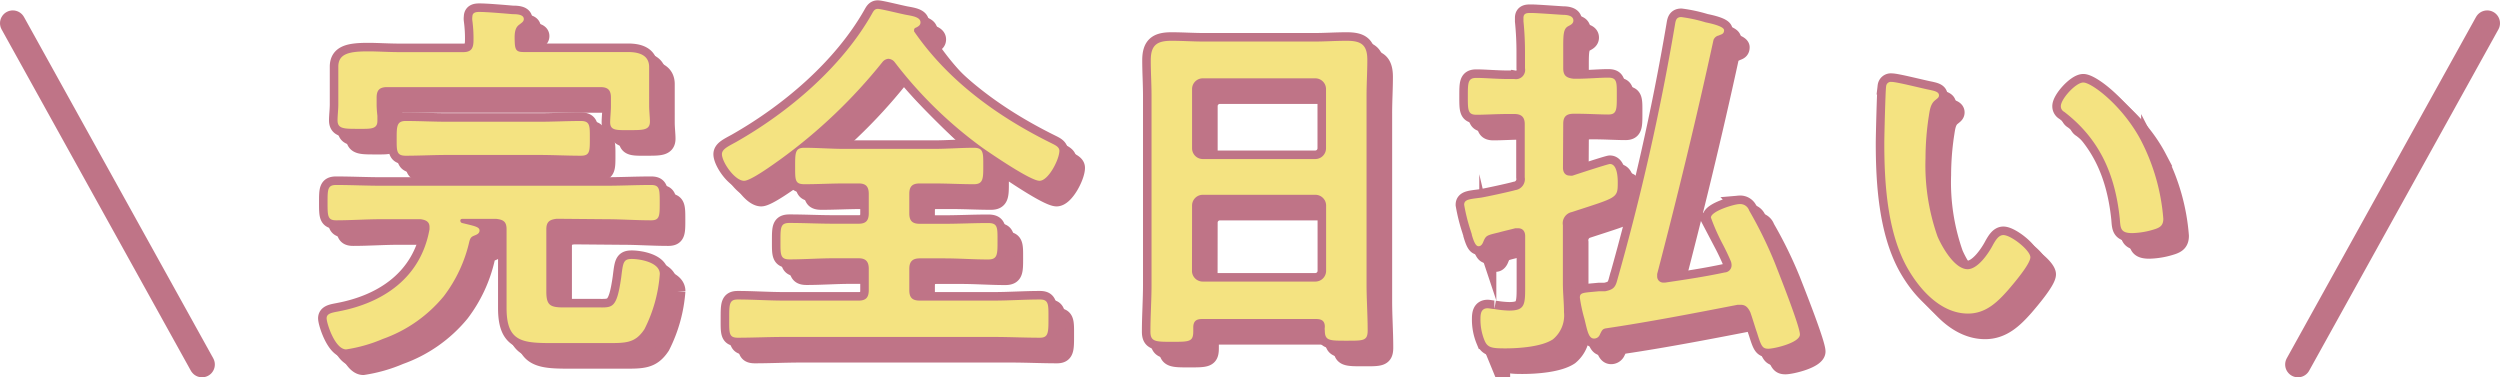 <svg xmlns="http://www.w3.org/2000/svg" width="293" height="44.22" viewBox="0 0 293 44.22">
  <title>アセット 8</title>
  <g id="レイヤー_2" data-name="レイヤー 2">
    <g id="design">
      <g>
        <g>
          <g>
            <path d="M67.26,27.64c-.84.09-1.23.35-1.23,1.23v7.31c0,1.58.44,1.85,2,1.85h4c1.72,0,2.24.22,2.77-3.48.22-1.72.22-2.2,1.23-2.2s3.3.4,3.3,1.76a17,17,0,0,1-1.8,6.47c-1.1,1.67-2.2,1.63-4.53,1.63H66.91c-3.65,0-5.54-.09-5.54-4.09,0-.84,0-1.72,0-2.55V28.88c0-.88-.35-1.14-1.23-1.23H56.26c-.13,0-.31,0-.31.22a.3.3,0,0,0,.18.26c1.41.35,2.07.44,2.07.88s-.48.53-.75.66-.35.31-.44.62a16.64,16.64,0,0,1-3,6.43,16.29,16.29,0,0,1-7.13,5,17.68,17.68,0,0,1-4.31,1.23c-1.32,0-2.29-3.08-2.29-3.65s.66-.66,1.32-.79c5.37-1,9.73-4,10.74-9.64v-.26c0-.66-.48-.84-1.06-.92H46.71c-1.76,0-3.56.13-5.32.13-1,0-1-.53-1-2.07s0-2.07,1-2.07c1.76,0,3.56.09,5.32.09H73c1.76,0,3.52-.09,5.32-.09,1,0,1,.53,1,2.07s0,2.07-1,2.07c-1.8,0-3.56-.13-5.32-.13ZM63.43,8.1h7.31c1.63,0,3.26,0,4.88,0,1.19,0,2.46.31,2.46,1.76,0,.31,0,1.32,0,2.33V14.4c0,.57.09,1.36.09,1.85,0,1-.79,1-2.33,1s-2.33.09-2.33-.92c0-.48.09-1.32.09-1.89v-1c0-.88-.35-1.23-1.23-1.23h-25c-.88,0-1.23.35-1.23,1.23v.84a12.45,12.45,0,0,0,.09,1.28v.62c0,1-.84.92-2.29.92-1.63,0-2.38,0-2.38-1,0-.53.09-1.28.09-1.85V12.15c0-1,0-1.76,0-2.33,0-1.54,1.28-1.8,3.52-1.8,1.06,0,2.33.09,3.83.09h7.26c.88,0,1.19-.35,1.23-1.19a15.72,15.72,0,0,0-.13-2.51,1.48,1.48,0,0,1,0-.44c0-.53.44-.57.84-.57.88,0,2.95.18,3.87.26.4,0,1.32,0,1.32.57,0,.31-.26.44-.53.66-.57.4-.57,1.14-.53,2.11S62.64,8.1,63.43,8.1Zm-9,12.06c-1.63,0-3.26.09-4.88.09-1.1,0-1.06-.57-1.06-2s0-2.07,1.06-2.07c1.63,0,3.26.09,4.88.09H65.19c1.63,0,3.26-.09,4.88-.09,1.1,0,1.06.57,1.06,2.07s0,2-1.06,2c-1.63,0-3.26-.09-4.88-.09Z" style="fill: none;stroke: #bf7487;stroke-miterlimit: 10;stroke-width: 2px"/>
            <path d="M93.39,20.73c-.75.53-3.39,2.46-4.18,2.46-1.1,0-2.6-2.2-2.6-3.12,0-.57.66-.88,1.63-1.41,6.21-3.52,12.41-8.8,15.93-15,.18-.31.31-.62.7-.62s2.64.57,3.34.7,1.67.26,1.67.88c0,.35-.26.48-.53.62a.28.28,0,0,0-.22.26c0,.09,0,.13,0,.18,4,5.81,9.81,10,16.11,13.11.44.22.92.44.92.88,0,1-1.28,3.52-2.33,3.52s-5.54-3.08-6.56-3.78A49.49,49.49,0,0,1,106.86,9.29a1,1,0,0,0-.75-.4,1,1,0,0,0-.7.4A61.72,61.72,0,0,1,93.39,20.73Zm10.43,4c0-.88-.35-1.23-1.19-1.23H101c-1.58,0-3.12.09-4.71.09-1.14,0-1.1-.48-1.1-2.16,0-1.5,0-2.11,1.06-2.11,1.58,0,3.17.13,4.75.13h10.43c1.58,0,3.17-.13,4.71-.13,1.14,0,1.1.62,1.1,2.11s0,2.16-1.1,2.16c-1.54,0-3.12-.09-4.71-.09h-1.63c-.88,0-1.23.35-1.23,1.23V27c0,.88.35,1.23,1.23,1.23h2.86c1.72,0,3.43-.09,5.15-.09,1.14,0,1.1.53,1.1,2.11s0,2.16-1.1,2.16c-1.72,0-3.43-.13-5.15-.13h-2.86c-.88,0-1.23.4-1.23,1.23V36c0,.88.35,1.23,1.23,1.23h8.67c1.8,0,3.61-.13,5.41-.13,1.06,0,1,.62,1,2.24s0,2.24-1,2.24c-1.8,0-3.61-.09-5.41-.09H93.87c-1.8,0-3.61.09-5.41.09-1.06,0-1-.57-1-2.24s0-2.24,1-2.24c1.8,0,3.61.13,5.41.13h8.76c.84,0,1.19-.35,1.19-1.23V33.5c0-.84-.35-1.23-1.19-1.23H99.68c-1.72,0-3.43.13-5.15.13-1.1,0-1.06-.57-1.06-2.16s0-2.11,1.06-2.11c1.72,0,3.43.09,5.15.09h2.95c.84,0,1.19-.35,1.19-1.23Z" style="fill: none;stroke: #bf7487;stroke-miterlimit: 10;stroke-width: 2px"/>
            <path d="M156.27,39.39H142.85c-.7,0-1,.31-1,1v.44c0,1.23-.44,1.23-2.51,1.23-1.89,0-2.51,0-2.51-1.19,0-1.85.13-3.7.13-5.5V13.25c0-1.41-.09-2.77-.09-4.18,0-1.76.7-2.29,2.42-2.29,1.28,0,2.55.09,3.87.09H156c1.28,0,2.55-.09,3.83-.09,1.67,0,2.42.44,2.42,2.24,0,1.41-.09,2.82-.09,4.22v22c0,1.85.13,3.65.13,5.5,0,1.23-.53,1.19-2.51,1.19s-2.51,0-2.51-1.19a1.21,1.21,0,0,1,0-.4C157.28,39.7,157,39.39,156.27,39.39Zm-.09-18.75a1.26,1.26,0,0,0,1.23-1.23v-7a1.26,1.26,0,0,0-1.23-1.23H142.94a1.26,1.26,0,0,0-1.23,1.23v7a1.26,1.26,0,0,0,1.23,1.23ZM141.7,33.8A1.26,1.26,0,0,0,142.94,35h13.25a1.26,1.26,0,0,0,1.23-1.23V26.06a1.26,1.26,0,0,0-1.23-1.23H142.94a1.26,1.26,0,0,0-1.23,1.23Z" style="fill: none;stroke: #bf7487;stroke-miterlimit: 10;stroke-width: 2px"/>
            <path d="M185.18,21.66c0,.48.22.92.79.92a1,1,0,0,0,.35,0c.53-.18,4.14-1.36,4.36-1.36.84,0,.92,1.5.92,2.11,0,1.94,0,1.76-5.37,3.52a1.34,1.34,0,0,0-1.06,1.54v6.82c0,1.14.13,2.24.13,3.39A3.62,3.62,0,0,1,184,41.77c-1.32.88-4,1.06-5.59,1.06s-2.07-.09-2.42-.92a6.42,6.42,0,0,1-.48-2.55c0-.62.09-1.23.84-1.23.18,0,.57.09.79.09a11.36,11.36,0,0,0,1.72.18c1.94,0,1.89-.75,1.89-3.08V29.67c0-.48-.22-.92-.84-.92-.09,0-.22,0-.31,0-.84.22-1.45.35-1.89.48-1.45.35-1.54.35-1.85,1.06-.09.26-.26.57-.57.57s-.53-.44-.79-1.32c0-.13-.09-.31-.13-.48A20.85,20.85,0,0,1,173.6,26c0-.66.7-.66,2-.84.75-.13,3.21-.66,4-.88a1.3,1.3,0,0,0,1.1-1.5V16.55c0-.84-.4-1.19-1.23-1.19h-.7c-1.36,0-2.73.09-3.74.09s-1-.57-1-2.16,0-2.16,1-2.16,2.38.13,3.74.13h.7A1.08,1.08,0,0,0,180.73,10V8.32a36.51,36.51,0,0,0-.18-3.83c0-.13,0-.26,0-.4,0-.57.44-.57.88-.57.7,0,3,.18,3.78.22.44,0,1.19.09,1.19.66,0,.4-.35.53-.66.7-.48.31-.53.88-.53,2.42V10c0,.84.35,1.14,1.23,1.23h.31c1.32,0,2.68-.13,3.74-.13s1,.57,1,2.16,0,2.16-1,2.16-2.42-.09-3.74-.09h-.31c-.88,0-1.23.35-1.23,1.19Zm4.31,19.58a.72.72,0,0,1-.66.44c-.66,0-.79-.92-1.14-2.33a17.63,17.63,0,0,1-.53-2.46c0-.62.35-.57,2.2-.75.26,0,.48,0,.75,0,.88-.18,1.19-.4,1.41-1.23A281.79,281.79,0,0,0,198.29,5c.09-.48.09-1,.75-1a17.59,17.59,0,0,1,2.86.62c.44.09,2.16.44,2.16.92s-.35.48-.62.62a.84.84,0,0,0-.62.53c-2,9.2-4.22,18.31-6.6,27.42,0,.09,0,.22,0,.31a.71.71,0,0,0,.75.7h.18c2.38-.35,4.71-.7,7-1.19a.84.84,0,0,0,.79-.88,1.29,1.29,0,0,0-.09-.44c-.13-.31-.48-1.1-.92-1.94a23.74,23.74,0,0,1-1.41-3.17c0-.75,2.73-1.58,3.34-1.58a1.1,1.1,0,0,1,1.14.75,49.27,49.27,0,0,1,3,6.12c.48,1.23,2.95,7.44,2.95,8.41s-3,1.67-3.7,1.67-.84-.31-1.32-1.85c-.22-.62-.44-1.41-.79-2.42-.26-.53-.53-.88-1.14-.88-.13,0-.26,0-.35,0-5.15,1-10.3,2-15.49,2.77C189.8,40.58,189.75,40.71,189.49,41.24Z" style="fill: none;stroke: #bf7487;stroke-miterlimit: 10;stroke-width: 2px"/>
            <path d="M228.25,12.55c.35.09,1,.18,1,.62,0,.26-.18.35-.44.57-.62.48-.66,1.36-.79,2.11a32.77,32.77,0,0,0-.35,4.67,25.15,25.15,0,0,0,1.41,9.2c.53,1.23,2,3.83,3.52,3.83,1.23,0,2.51-1.94,3-2.9.26-.44.62-1.1,1.19-1.1.92,0,3.17,1.8,3.17,2.6s-2,3.13-2.6,3.83c-1.28,1.45-2.64,2.77-4.71,2.77-3.26,0-5.81-2.95-7.26-5.63-2.2-4.14-2.55-9.68-2.55-14.35,0-.7.13-6.29.22-6.69a.55.55,0,0,1,.62-.48C224.25,11.58,227.5,12.42,228.25,12.55Zm17.91-.88c1,0,4.66,2.77,6.78,6.82a24,24,0,0,1,2.6,9.15c0,.84-.44,1.06-1.19,1.28a9.32,9.32,0,0,1-2.46.4c-1.41,0-1.36-.62-1.45-1.67-.53-5.15-2.33-9.33-6.51-12.54a.73.73,0,0,1-.4-.66C243.52,13.61,245.28,11.67,246.16,11.67Z" style="fill: none;stroke: #bf7487;stroke-miterlimit: 10;stroke-width: 2px"/>
          </g>
          <g>
            <path d="M66.26,26.64c-.84.09-1.23.35-1.23,1.23v7.31c0,1.58.44,1.85,2,1.85h4c1.72,0,2.24.22,2.77-3.48.22-1.72.22-2.2,1.23-2.2s3.3.4,3.3,1.76a17,17,0,0,1-1.8,6.47c-1.1,1.67-2.2,1.63-4.53,1.63H65.91c-3.65,0-5.54-.09-5.54-4.09,0-.84,0-1.72,0-2.55V27.88c0-.88-.35-1.14-1.23-1.23H55.26c-.13,0-.31,0-.31.22a.3.3,0,0,0,.18.26c1.41.35,2.07.44,2.07.88s-.48.53-.75.66-.35.31-.44.62a16.64,16.64,0,0,1-3,6.43,16.29,16.29,0,0,1-7.13,5,17.68,17.68,0,0,1-4.31,1.23c-1.32,0-2.29-3.08-2.29-3.65s.66-.66,1.32-.79c5.37-1,9.73-4,10.74-9.64v-.26c0-.66-.48-.84-1.06-.92H45.71c-1.76,0-3.56.13-5.32.13-1,0-1-.53-1-2.07s0-2.07,1-2.07c1.76,0,3.56.09,5.32.09H72c1.76,0,3.52-.09,5.32-.09,1,0,1,.53,1,2.07s0,2.07-1,2.07c-1.8,0-3.56-.13-5.32-.13ZM62.43,7.1h7.31c1.63,0,3.26,0,4.88,0,1.19,0,2.46.31,2.46,1.76,0,.31,0,1.32,0,2.33V13.4c0,.57.09,1.36.09,1.85,0,1-.79,1-2.33,1s-2.33.09-2.33-.92c0-.48.09-1.32.09-1.89v-1c0-.88-.35-1.23-1.23-1.23h-25c-.88,0-1.23.35-1.23,1.23v.84a12.45,12.45,0,0,0,.09,1.28v.62c0,1-.84.92-2.29.92-1.63,0-2.38,0-2.38-1,0-.53.09-1.28.09-1.85V11.15c0-1,0-1.76,0-2.33,0-1.54,1.28-1.8,3.52-1.8,1.06,0,2.33.09,3.83.09h7.26c.88,0,1.19-.35,1.23-1.19a15.72,15.72,0,0,0-.13-2.51,1.48,1.48,0,0,1,0-.44c0-.53.44-.57.84-.57.88,0,2.95.18,3.87.26.4,0,1.32,0,1.32.57,0,.31-.26.44-.53.66-.57.4-.57,1.14-.53,2.11S61.64,7.1,62.43,7.1Zm-9,12.06c-1.63,0-3.26.09-4.88.09-1.1,0-1.06-.57-1.06-2s0-2.07,1.06-2.07c1.63,0,3.26.09,4.88.09H64.19c1.63,0,3.26-.09,4.88-.09,1.1,0,1.06.57,1.06,2.07s0,2-1.06,2c-1.63,0-3.26-.09-4.88-.09Z" style="fill: none;stroke: #bf7487;stroke-miterlimit: 10;stroke-width: 2px"/>
            <path d="M92.39,19.73c-.75.53-3.39,2.46-4.18,2.46-1.1,0-2.6-2.2-2.6-3.12,0-.57.66-.88,1.63-1.41,6.21-3.52,12.41-8.8,15.93-15,.18-.31.31-.62.7-.62s2.64.57,3.34.7,1.67.26,1.67.88c0,.35-.26.48-.53.62a.28.28,0,0,0-.22.26c0,.09,0,.13,0,.18,4,5.81,9.81,10,16.11,13.11.44.22.92.44.92.88,0,1-1.28,3.52-2.33,3.52s-5.54-3.08-6.56-3.78A49.49,49.49,0,0,1,105.86,8.29a1,1,0,0,0-.75-.4,1,1,0,0,0-.7.4A61.72,61.72,0,0,1,92.39,19.73Zm10.43,4c0-.88-.35-1.23-1.19-1.23H100c-1.58,0-3.12.09-4.71.09-1.14,0-1.1-.48-1.1-2.16,0-1.5,0-2.11,1.06-2.11,1.58,0,3.17.13,4.75.13h10.43c1.58,0,3.17-.13,4.71-.13,1.14,0,1.1.62,1.1,2.11s0,2.16-1.1,2.16c-1.54,0-3.12-.09-4.71-.09h-1.63c-.88,0-1.23.35-1.23,1.23V26c0,.88.35,1.23,1.23,1.23h2.86c1.72,0,3.43-.09,5.15-.09,1.14,0,1.1.53,1.1,2.11s0,2.16-1.1,2.16c-1.72,0-3.43-.13-5.15-.13h-2.86c-.88,0-1.23.4-1.23,1.23V35c0,.88.35,1.23,1.23,1.23h8.67c1.8,0,3.61-.13,5.41-.13,1.06,0,1,.62,1,2.24s0,2.24-1,2.24c-1.8,0-3.61-.09-5.41-.09H92.87c-1.8,0-3.61.09-5.41.09-1.06,0-1-.57-1-2.24s0-2.24,1-2.24c1.8,0,3.61.13,5.41.13h8.76c.84,0,1.19-.35,1.19-1.23V32.5c0-.84-.35-1.23-1.19-1.23H98.68c-1.72,0-3.43.13-5.15.13-1.1,0-1.06-.57-1.06-2.16s0-2.11,1.06-2.11c1.72,0,3.43.09,5.15.09h2.95c.84,0,1.19-.35,1.19-1.23Z" style="fill: none;stroke: #bf7487;stroke-miterlimit: 10;stroke-width: 2px"/>
            <path d="M155.27,38.39H141.85c-.7,0-1,.31-1,1v.44c0,1.23-.44,1.23-2.51,1.23-1.89,0-2.51,0-2.51-1.19,0-1.85.13-3.7.13-5.5V12.25c0-1.41-.09-2.77-.09-4.18,0-1.76.7-2.29,2.42-2.29,1.28,0,2.55.09,3.87.09H155c1.28,0,2.55-.09,3.83-.09,1.67,0,2.42.44,2.42,2.24,0,1.41-.09,2.82-.09,4.22v22c0,1.85.13,3.65.13,5.5,0,1.23-.53,1.19-2.51,1.19s-2.51,0-2.51-1.19a1.21,1.21,0,0,1,0-.4C156.28,38.7,156,38.39,155.27,38.39Zm-.09-18.75a1.26,1.26,0,0,0,1.23-1.23v-7a1.26,1.26,0,0,0-1.23-1.23H141.94a1.26,1.26,0,0,0-1.23,1.23v7a1.26,1.26,0,0,0,1.23,1.23ZM140.7,32.8A1.26,1.26,0,0,0,141.94,34h13.25a1.26,1.26,0,0,0,1.23-1.23V25.06a1.26,1.26,0,0,0-1.23-1.23H141.94a1.26,1.26,0,0,0-1.23,1.23Z" style="fill: none;stroke: #bf7487;stroke-miterlimit: 10;stroke-width: 2px"/>
            <path d="M184.18,20.66c0,.48.22.92.79.92a1,1,0,0,0,.35,0c.53-.18,4.14-1.36,4.36-1.36.84,0,.92,1.5.92,2.11,0,1.94,0,1.76-5.37,3.52a1.34,1.34,0,0,0-1.06,1.54v6.82c0,1.14.13,2.24.13,3.39A3.62,3.62,0,0,1,183,40.77c-1.32.88-4,1.06-5.59,1.06s-2.07-.09-2.42-.92a6.42,6.42,0,0,1-.48-2.55c0-.62.09-1.23.84-1.23.18,0,.57.09.79.09a11.36,11.36,0,0,0,1.72.18c1.94,0,1.89-.75,1.89-3.08V28.67c0-.48-.22-.92-.84-.92-.09,0-.22,0-.31,0-.84.22-1.45.35-1.89.48-1.45.35-1.54.35-1.85,1.06-.09.26-.26.57-.57.57s-.53-.44-.79-1.32c0-.13-.09-.31-.13-.48A20.85,20.85,0,0,1,172.6,25c0-.66.7-.66,2-.84.75-.13,3.21-.66,4-.88a1.3,1.3,0,0,0,1.1-1.5V15.55c0-.84-.4-1.19-1.23-1.19h-.7c-1.36,0-2.73.09-3.74.09s-1-.57-1-2.16,0-2.16,1-2.16,2.38.13,3.74.13h.7A1.08,1.08,0,0,0,179.73,9V7.32a36.51,36.51,0,0,0-.18-3.83c0-.13,0-.26,0-.4,0-.57.44-.57.88-.57.7,0,3,.18,3.78.22.44,0,1.19.09,1.19.66,0,.4-.35.53-.66.7-.48.31-.53.88-.53,2.42V9c0,.84.35,1.14,1.23,1.23h.31c1.32,0,2.68-.13,3.74-.13s1,.57,1,2.16,0,2.16-1,2.16-2.42-.09-3.74-.09h-.31c-.88,0-1.23.35-1.23,1.19Zm4.31,19.58a.72.72,0,0,1-.66.44c-.66,0-.79-.92-1.14-2.33a17.63,17.63,0,0,1-.53-2.46c0-.62.35-.57,2.2-.75.26,0,.48,0,.75,0,.88-.18,1.19-.4,1.41-1.23A281.79,281.79,0,0,0,197.29,4c.09-.48.09-1,.75-1a17.59,17.59,0,0,1,2.86.62c.44.09,2.16.44,2.16.92s-.35.48-.62.62a.84.84,0,0,0-.62.53c-2,9.2-4.22,18.31-6.6,27.42,0,.09,0,.22,0,.31a.71.71,0,0,0,.75.7h.18c2.38-.35,4.71-.7,7-1.19a.84.84,0,0,0,.79-.88,1.29,1.29,0,0,0-.09-.44c-.13-.31-.48-1.1-.92-1.94a23.74,23.74,0,0,1-1.41-3.17c0-.75,2.73-1.58,3.34-1.58a1.1,1.1,0,0,1,1.14.75,49.27,49.27,0,0,1,3,6.12c.48,1.23,2.95,7.44,2.95,8.41s-3,1.67-3.7,1.67-.84-.31-1.32-1.85c-.22-.62-.44-1.41-.79-2.42-.26-.53-.53-.88-1.14-.88-.13,0-.26,0-.35,0-5.15,1-10.3,2-15.49,2.77C188.8,39.58,188.75,39.71,188.49,40.24Z" style="fill: none;stroke: #bf7487;stroke-miterlimit: 10;stroke-width: 2px"/>
            <path d="M227.25,11.55c.35.09,1,.18,1,.62,0,.26-.18.35-.44.57-.62.48-.66,1.36-.79,2.11a32.77,32.77,0,0,0-.35,4.67,25.15,25.15,0,0,0,1.41,9.2c.53,1.23,2,3.83,3.52,3.83,1.23,0,2.51-1.94,3-2.9.26-.44.62-1.1,1.19-1.1.92,0,3.17,1.8,3.17,2.6s-2,3.13-2.6,3.83c-1.28,1.45-2.64,2.77-4.71,2.77-3.26,0-5.81-2.95-7.26-5.63-2.2-4.14-2.55-9.68-2.55-14.35,0-.7.13-6.29.22-6.69a.55.55,0,0,1,.62-.48C223.25,10.58,226.5,11.42,227.25,11.55Zm17.91-.88c1,0,4.66,2.77,6.78,6.82a24,24,0,0,1,2.6,9.15c0,.84-.44,1.06-1.19,1.28a9.32,9.32,0,0,1-2.46.4c-1.41,0-1.36-.62-1.45-1.67-.53-5.15-2.33-9.33-6.51-12.54a.73.73,0,0,1-.4-.66C242.52,12.61,244.28,10.67,245.16,10.67Z" style="fill: none;stroke: #bf7487;stroke-miterlimit: 10;stroke-width: 2px"/>
          </g>
          <g>
            <path d="M65.26,25.64c-.84.09-1.23.35-1.23,1.23v7.31c0,1.58.44,1.85,2,1.85h4c1.72,0,2.24.22,2.77-3.48.22-1.72.22-2.2,1.23-2.2s3.3.4,3.3,1.76a17,17,0,0,1-1.8,6.47c-1.1,1.67-2.2,1.63-4.53,1.63H64.91c-3.65,0-5.54-.09-5.54-4.09,0-.84,0-1.72,0-2.55V26.88c0-.88-.35-1.14-1.23-1.23H54.26c-.13,0-.31,0-.31.22a.3.3,0,0,0,.18.26c1.41.35,2.07.44,2.07.88s-.48.53-.75.66-.35.31-.44.62a16.64,16.64,0,0,1-3,6.43,16.29,16.29,0,0,1-7.13,5,17.68,17.68,0,0,1-4.31,1.23c-1.32,0-2.29-3.08-2.29-3.65s.66-.66,1.32-.79c5.37-1,9.73-4,10.74-9.64v-.26c0-.66-.48-.84-1.06-.92H44.71c-1.76,0-3.56.13-5.32.13-1,0-1-.53-1-2.07s0-2.07,1-2.07c1.76,0,3.56.09,5.32.09H71c1.76,0,3.52-.09,5.32-.09,1,0,1,.53,1,2.07s0,2.07-1,2.07c-1.8,0-3.56-.13-5.32-.13ZM61.43,6.1h7.31c1.63,0,3.26,0,4.88,0,1.19,0,2.46.31,2.46,1.76,0,.31,0,1.32,0,2.33V12.4c0,.57.09,1.36.09,1.85,0,1-.79,1-2.33,1s-2.33.09-2.33-.92c0-.48.09-1.32.09-1.89v-1c0-.88-.35-1.23-1.23-1.23h-25c-.88,0-1.23.35-1.23,1.23v.84a12.45,12.45,0,0,0,.09,1.28v.62c0,1-.84.92-2.29.92-1.63,0-2.38,0-2.38-1,0-.53.09-1.28.09-1.85V10.15c0-1,0-1.76,0-2.33,0-1.54,1.28-1.8,3.52-1.8,1.06,0,2.33.09,3.83.09h7.26c.88,0,1.19-.35,1.23-1.19a15.72,15.72,0,0,0-.13-2.51,1.48,1.48,0,0,1,0-.44c0-.53.44-.57.84-.57.88,0,2.95.18,3.87.26.4,0,1.32,0,1.32.57,0,.31-.26.44-.53.66-.57.4-.57,1.14-.53,2.11S60.64,6.1,61.43,6.1Zm-9,12.06c-1.63,0-3.26.09-4.88.09-1.1,0-1.06-.57-1.06-2s0-2.07,1.06-2.07c1.63,0,3.26.09,4.88.09H63.19c1.63,0,3.26-.09,4.88-.09,1.1,0,1.06.57,1.06,2.07s0,2-1.06,2c-1.63,0-3.26-.09-4.88-.09Z" style="fill: none;stroke: #bf7487;stroke-miterlimit: 10;stroke-width: 2px"/>
            <path d="M91.39,18.73c-.75.53-3.39,2.46-4.18,2.46-1.1,0-2.6-2.2-2.6-3.12,0-.57.66-.88,1.63-1.41,6.21-3.52,12.41-8.8,15.93-15,.18-.31.31-.62.7-.62s2.64.57,3.34.7,1.67.26,1.67.88c0,.35-.26.48-.53.62a.28.28,0,0,0-.22.26c0,.09,0,.13,0,.18,4,5.81,9.81,10,16.11,13.11.44.22.92.44.92.88,0,1-1.28,3.52-2.33,3.52s-5.54-3.08-6.56-3.78A49.49,49.49,0,0,1,104.86,7.29a1,1,0,0,0-.75-.4,1,1,0,0,0-.7.4A61.72,61.72,0,0,1,91.39,18.73Zm10.43,4c0-.88-.35-1.23-1.19-1.23H99c-1.58,0-3.12.09-4.71.09-1.14,0-1.1-.48-1.1-2.16,0-1.5,0-2.11,1.06-2.11,1.58,0,3.17.13,4.75.13h10.43c1.58,0,3.17-.13,4.71-.13,1.14,0,1.1.62,1.1,2.11s0,2.16-1.1,2.16c-1.54,0-3.12-.09-4.71-.09h-1.63c-.88,0-1.23.35-1.23,1.23V25c0,.88.35,1.23,1.23,1.23h2.86c1.72,0,3.43-.09,5.15-.09,1.14,0,1.1.53,1.1,2.11s0,2.16-1.1,2.16c-1.72,0-3.43-.13-5.15-.13h-2.86c-.88,0-1.23.4-1.23,1.23V34c0,.88.35,1.23,1.23,1.23h8.67c1.8,0,3.61-.13,5.41-.13,1.06,0,1,.62,1,2.24s0,2.24-1,2.24c-1.8,0-3.61-.09-5.41-.09H91.87c-1.8,0-3.61.09-5.41.09-1.06,0-1-.57-1-2.24s0-2.24,1-2.24c1.8,0,3.61.13,5.41.13h8.76c.84,0,1.19-.35,1.19-1.23V31.5c0-.84-.35-1.23-1.19-1.23H97.68c-1.72,0-3.43.13-5.15.13-1.1,0-1.06-.57-1.06-2.16s0-2.11,1.06-2.11c1.72,0,3.43.09,5.15.09h2.95c.84,0,1.19-.35,1.19-1.23Z" style="fill: none;stroke: #bf7487;stroke-miterlimit: 10;stroke-width: 2px"/>
            <path d="M154.27,37.39H140.85c-.7,0-1,.31-1,1v.44c0,1.23-.44,1.23-2.51,1.23-1.89,0-2.51,0-2.51-1.19,0-1.85.13-3.7.13-5.5V11.25c0-1.41-.09-2.77-.09-4.18,0-1.76.7-2.29,2.42-2.29,1.28,0,2.55.09,3.87.09H154c1.28,0,2.55-.09,3.83-.09,1.67,0,2.42.44,2.42,2.24,0,1.41-.09,2.82-.09,4.22v22c0,1.85.13,3.65.13,5.5,0,1.23-.53,1.19-2.51,1.19s-2.51,0-2.51-1.19a1.21,1.21,0,0,1,0-.4C155.28,37.7,155,37.39,154.27,37.39Zm-.09-18.75a1.26,1.26,0,0,0,1.23-1.23v-7a1.26,1.26,0,0,0-1.23-1.23H140.94a1.26,1.26,0,0,0-1.23,1.23v7a1.26,1.26,0,0,0,1.23,1.23ZM139.7,31.8A1.26,1.26,0,0,0,140.94,33h13.25a1.26,1.26,0,0,0,1.23-1.23V24.06a1.26,1.26,0,0,0-1.23-1.23H140.94a1.26,1.26,0,0,0-1.23,1.23Z" style="fill: none;stroke: #bf7487;stroke-miterlimit: 10;stroke-width: 2px"/>
            <path d="M183.18,19.66c0,.48.22.92.79.92a1,1,0,0,0,.35,0c.53-.18,4.14-1.36,4.36-1.36.84,0,.92,1.5.92,2.11,0,1.94,0,1.76-5.37,3.52a1.34,1.34,0,0,0-1.06,1.54v6.82c0,1.14.13,2.24.13,3.39A3.62,3.62,0,0,1,182,39.77c-1.32.88-4,1.06-5.59,1.06s-2.07-.09-2.42-.92a6.42,6.42,0,0,1-.48-2.55c0-.62.09-1.23.84-1.23.18,0,.57.09.79.09a11.36,11.36,0,0,0,1.72.18c1.94,0,1.89-.75,1.89-3.08V27.67c0-.48-.22-.92-.84-.92-.09,0-.22,0-.31,0-.84.22-1.45.35-1.89.48-1.45.35-1.54.35-1.85,1.06-.09.26-.26.57-.57.57s-.53-.44-.79-1.32c0-.13-.09-.31-.13-.48A20.85,20.85,0,0,1,171.6,24c0-.66.7-.66,2-.84.75-.13,3.21-.66,4-.88a1.3,1.3,0,0,0,1.1-1.5V14.55c0-.84-.4-1.19-1.23-1.19h-.7c-1.36,0-2.73.09-3.74.09s-1-.57-1-2.16,0-2.16,1-2.16,2.38.13,3.74.13h.7A1.08,1.08,0,0,0,178.73,8V6.32a36.51,36.51,0,0,0-.18-3.83c0-.13,0-.26,0-.4,0-.57.44-.57.88-.57.7,0,3,.18,3.78.22.44,0,1.19.09,1.19.66,0,.4-.35.53-.66.7-.48.31-.53.88-.53,2.42V8c0,.84.35,1.14,1.23,1.23h.31c1.32,0,2.68-.13,3.74-.13s1,.57,1,2.16,0,2.16-1,2.16-2.42-.09-3.74-.09h-.31c-.88,0-1.23.35-1.23,1.19Zm4.31,19.58a.72.72,0,0,1-.66.44c-.66,0-.79-.92-1.14-2.33a17.63,17.63,0,0,1-.53-2.46c0-.62.35-.57,2.2-.75.26,0,.48,0,.75,0,.88-.18,1.19-.4,1.41-1.23A281.79,281.79,0,0,0,196.29,3c.09-.48.09-1,.75-1a17.59,17.59,0,0,1,2.86.62c.44.09,2.16.44,2.16.92s-.35.48-.62.62a.84.84,0,0,0-.62.53c-2,9.2-4.22,18.31-6.6,27.42,0,.09,0,.22,0,.31a.71.71,0,0,0,.75.7h.18c2.38-.35,4.71-.7,7-1.19a.84.84,0,0,0,.79-.88,1.29,1.29,0,0,0-.09-.44c-.13-.31-.48-1.1-.92-1.94a23.74,23.74,0,0,1-1.41-3.17c0-.75,2.73-1.58,3.34-1.58a1.1,1.1,0,0,1,1.14.75,49.27,49.27,0,0,1,3,6.12c.48,1.23,2.95,7.44,2.95,8.41s-3,1.67-3.7,1.67-.84-.31-1.32-1.85c-.22-.62-.44-1.41-.79-2.42-.26-.53-.53-.88-1.14-.88-.13,0-.26,0-.35,0-5.15,1-10.3,2-15.49,2.77C187.8,38.58,187.75,38.71,187.49,39.24Z" style="fill: none;stroke: #bf7487;stroke-miterlimit: 10;stroke-width: 2px"/>
            <path d="M226.25,10.55c.35.09,1,.18,1,.62,0,.26-.18.35-.44.57-.62.48-.66,1.36-.79,2.11a32.77,32.77,0,0,0-.35,4.67,25.15,25.15,0,0,0,1.41,9.2c.53,1.23,2,3.83,3.52,3.83,1.23,0,2.51-1.94,3-2.9.26-.44.62-1.1,1.19-1.1.92,0,3.17,1.8,3.17,2.6s-2,3.13-2.6,3.83c-1.28,1.45-2.64,2.77-4.71,2.77-3.26,0-5.81-2.95-7.26-5.63-2.2-4.14-2.55-9.68-2.55-14.35,0-.7.13-6.29.22-6.69a.55.55,0,0,1,.62-.48C222.25,9.58,225.5,10.42,226.25,10.55Zm17.91-.88c1,0,4.66,2.77,6.78,6.82a24,24,0,0,1,2.6,9.15c0,.84-.44,1.06-1.19,1.28a9.32,9.32,0,0,1-2.46.4c-1.41,0-1.36-.62-1.45-1.67-.53-5.15-2.33-9.33-6.51-12.54a.73.73,0,0,1-.4-.66C241.52,11.61,243.28,9.67,244.16,9.67Z" style="fill: none;stroke: #bf7487;stroke-miterlimit: 10;stroke-width: 2px"/>
          </g>
        </g>
        <g>
          <path d="M65.26,25.64c-.84.09-1.23.35-1.23,1.23v7.31c0,1.58.44,1.85,2,1.85h4c1.72,0,2.24.22,2.77-3.48.22-1.72.22-2.2,1.23-2.2s3.3.4,3.3,1.76a17,17,0,0,1-1.8,6.47c-1.1,1.67-2.2,1.63-4.53,1.63H64.91c-3.65,0-5.54-.09-5.54-4.09,0-.84,0-1.72,0-2.55V26.88c0-.88-.35-1.14-1.23-1.23H54.26c-.13,0-.31,0-.31.22a.3.3,0,0,0,.18.26c1.41.35,2.07.44,2.07.88s-.48.53-.75.66-.35.31-.44.62a16.64,16.64,0,0,1-3,6.43,16.29,16.29,0,0,1-7.13,5,17.68,17.68,0,0,1-4.31,1.23c-1.32,0-2.29-3.08-2.29-3.65s.66-.66,1.32-.79c5.37-1,9.73-4,10.74-9.64v-.26c0-.66-.48-.84-1.06-.92H44.71c-1.76,0-3.56.13-5.32.13-1,0-1-.53-1-2.07s0-2.07,1-2.07c1.76,0,3.56.09,5.32.09H71c1.76,0,3.52-.09,5.32-.09,1,0,1,.53,1,2.07s0,2.07-1,2.07c-1.8,0-3.56-.13-5.32-.13ZM61.43,6.1h7.31c1.63,0,3.26,0,4.88,0,1.19,0,2.46.31,2.46,1.76,0,.31,0,1.32,0,2.33V12.4c0,.57.09,1.36.09,1.85,0,1-.79,1-2.33,1s-2.33.09-2.33-.92c0-.48.09-1.32.09-1.89v-1c0-.88-.35-1.23-1.23-1.23h-25c-.88,0-1.23.35-1.23,1.23v.84a12.45,12.45,0,0,0,.09,1.28v.62c0,1-.84.92-2.29.92-1.63,0-2.38,0-2.38-1,0-.53.09-1.28.09-1.85V10.15c0-1,0-1.76,0-2.33,0-1.54,1.28-1.8,3.52-1.8,1.06,0,2.33.09,3.83.09h7.26c.88,0,1.19-.35,1.23-1.19a15.72,15.72,0,0,0-.13-2.51,1.48,1.48,0,0,1,0-.44c0-.53.44-.57.84-.57.88,0,2.95.18,3.87.26.4,0,1.32,0,1.32.57,0,.31-.26.44-.53.66-.57.4-.57,1.14-.53,2.11S60.64,6.1,61.43,6.1Zm-9,12.06c-1.63,0-3.26.09-4.88.09-1.1,0-1.06-.57-1.06-2s0-2.07,1.06-2.07c1.63,0,3.26.09,4.88.09H63.19c1.63,0,3.26-.09,4.88-.09,1.1,0,1.06.57,1.06,2.07s0,2-1.06,2c-1.63,0-3.26-.09-4.88-.09Z" style="fill: #f4e381"/>
          <path d="M91.39,18.73c-.75.53-3.39,2.46-4.18,2.46-1.1,0-2.6-2.2-2.6-3.12,0-.57.66-.88,1.63-1.41,6.21-3.52,12.41-8.8,15.93-15,.18-.31.31-.62.7-.62s2.64.57,3.34.7,1.67.26,1.67.88c0,.35-.26.48-.53.62a.28.28,0,0,0-.22.26c0,.09,0,.13,0,.18,4,5.81,9.81,10,16.11,13.11.44.22.92.44.92.88,0,1-1.28,3.52-2.33,3.52s-5.54-3.08-6.56-3.78A49.49,49.49,0,0,1,104.86,7.29a1,1,0,0,0-.75-.4,1,1,0,0,0-.7.4A61.72,61.72,0,0,1,91.39,18.73Zm10.43,4c0-.88-.35-1.23-1.19-1.23H99c-1.58,0-3.12.09-4.71.09-1.14,0-1.1-.48-1.1-2.16,0-1.5,0-2.11,1.06-2.11,1.58,0,3.17.13,4.75.13h10.43c1.58,0,3.17-.13,4.71-.13,1.14,0,1.1.62,1.1,2.11s0,2.16-1.1,2.16c-1.54,0-3.12-.09-4.71-.09h-1.63c-.88,0-1.23.35-1.23,1.23V25c0,.88.35,1.23,1.23,1.23h2.86c1.72,0,3.43-.09,5.15-.09,1.14,0,1.1.53,1.1,2.11s0,2.16-1.1,2.16c-1.72,0-3.43-.13-5.15-.13h-2.86c-.88,0-1.23.4-1.23,1.23V34c0,.88.35,1.23,1.23,1.23h8.67c1.8,0,3.61-.13,5.41-.13,1.06,0,1,.62,1,2.24s0,2.24-1,2.24c-1.8,0-3.61-.09-5.41-.09H91.87c-1.8,0-3.61.09-5.41.09-1.06,0-1-.57-1-2.24s0-2.24,1-2.24c1.8,0,3.61.13,5.41.13h8.76c.84,0,1.19-.35,1.19-1.23V31.5c0-.84-.35-1.23-1.19-1.23H97.68c-1.72,0-3.43.13-5.15.13-1.1,0-1.06-.57-1.06-2.16s0-2.11,1.06-2.11c1.72,0,3.43.09,5.15.09h2.95c.84,0,1.19-.35,1.19-1.23Z" style="fill: #f4e381"/>
          <path d="M154.27,37.39H140.85c-.7,0-1,.31-1,1v.44c0,1.23-.44,1.23-2.51,1.23-1.89,0-2.51,0-2.51-1.19,0-1.85.13-3.7.13-5.5V11.25c0-1.41-.09-2.77-.09-4.18,0-1.76.7-2.29,2.42-2.29,1.28,0,2.55.09,3.87.09H154c1.28,0,2.55-.09,3.83-.09,1.67,0,2.42.44,2.42,2.24,0,1.41-.09,2.82-.09,4.22v22c0,1.85.13,3.65.13,5.5,0,1.23-.53,1.19-2.51,1.19s-2.51,0-2.51-1.19a1.21,1.21,0,0,1,0-.4C155.28,37.7,155,37.39,154.27,37.39Zm-.09-18.75a1.26,1.26,0,0,0,1.23-1.23v-7a1.26,1.26,0,0,0-1.23-1.23H140.94a1.26,1.26,0,0,0-1.23,1.23v7a1.26,1.26,0,0,0,1.23,1.23ZM139.7,31.8A1.26,1.26,0,0,0,140.94,33h13.25a1.26,1.26,0,0,0,1.23-1.23V24.06a1.26,1.26,0,0,0-1.23-1.23H140.94a1.26,1.26,0,0,0-1.23,1.23Z" style="fill: #f4e381"/>
          <path d="M183.18,19.66c0,.48.22.92.79.92a1,1,0,0,0,.35,0c.53-.18,4.14-1.36,4.36-1.36.84,0,.92,1.5.92,2.11,0,1.94,0,1.76-5.37,3.52a1.34,1.34,0,0,0-1.06,1.54v6.82c0,1.14.13,2.24.13,3.39A3.62,3.62,0,0,1,182,39.77c-1.32.88-4,1.06-5.59,1.06s-2.07-.09-2.42-.92a6.42,6.42,0,0,1-.48-2.55c0-.62.09-1.23.84-1.23.18,0,.57.09.79.09a11.36,11.36,0,0,0,1.72.18c1.94,0,1.89-.75,1.89-3.08V27.67c0-.48-.22-.92-.84-.92-.09,0-.22,0-.31,0-.84.22-1.45.35-1.89.48-1.45.35-1.54.35-1.85,1.06-.09.26-.26.57-.57.57s-.53-.44-.79-1.32c0-.13-.09-.31-.13-.48A20.85,20.85,0,0,1,171.6,24c0-.66.7-.66,2-.84.75-.13,3.21-.66,4-.88a1.3,1.3,0,0,0,1.1-1.5V14.55c0-.84-.4-1.19-1.23-1.19h-.7c-1.36,0-2.73.09-3.74.09s-1-.57-1-2.16,0-2.16,1-2.16,2.38.13,3.74.13h.7A1.08,1.08,0,0,0,178.73,8V6.32a36.51,36.51,0,0,0-.18-3.83c0-.13,0-.26,0-.4,0-.57.44-.57.88-.57.7,0,3,.18,3.78.22.44,0,1.19.09,1.19.66,0,.4-.35.53-.66.7-.48.31-.53.88-.53,2.42V8c0,.84.35,1.14,1.23,1.23h.31c1.32,0,2.68-.13,3.74-.13s1,.57,1,2.16,0,2.16-1,2.16-2.42-.09-3.74-.09h-.31c-.88,0-1.23.35-1.23,1.19Zm4.31,19.58a.72.72,0,0,1-.66.44c-.66,0-.79-.92-1.14-2.33a17.63,17.63,0,0,1-.53-2.46c0-.62.35-.57,2.2-.75.26,0,.48,0,.75,0,.88-.18,1.19-.4,1.41-1.23A281.79,281.79,0,0,0,196.29,3c.09-.48.09-1,.75-1a17.59,17.59,0,0,1,2.86.62c.44.09,2.16.44,2.16.92s-.35.48-.62.62a.84.84,0,0,0-.62.53c-2,9.2-4.22,18.31-6.6,27.42,0,.09,0,.22,0,.31a.71.71,0,0,0,.75.7h.18c2.38-.35,4.71-.7,7-1.19a.84.84,0,0,0,.79-.88,1.29,1.29,0,0,0-.09-.44c-.13-.31-.48-1.1-.92-1.94a23.74,23.74,0,0,1-1.41-3.17c0-.75,2.73-1.58,3.34-1.58a1.1,1.1,0,0,1,1.14.75,49.27,49.27,0,0,1,3,6.12c.48,1.23,2.95,7.44,2.95,8.41s-3,1.67-3.7,1.67-.84-.31-1.32-1.85c-.22-.62-.44-1.41-.79-2.42-.26-.53-.53-.88-1.14-.88-.13,0-.26,0-.35,0-5.15,1-10.3,2-15.49,2.77C187.8,38.58,187.75,38.71,187.49,39.24Z" style="fill: #f4e381"/>
          <path d="M226.25,10.55c.35.09,1,.18,1,.62,0,.26-.18.35-.44.57-.62.48-.66,1.36-.79,2.11a32.77,32.77,0,0,0-.35,4.67,25.15,25.15,0,0,0,1.41,9.2c.53,1.23,2,3.83,3.52,3.83,1.23,0,2.51-1.94,3-2.9.26-.44.62-1.1,1.19-1.1.92,0,3.17,1.8,3.17,2.6s-2,3.13-2.6,3.83c-1.28,1.45-2.64,2.77-4.71,2.77-3.26,0-5.81-2.95-7.26-5.63-2.2-4.14-2.55-9.68-2.55-14.35,0-.7.13-6.29.22-6.69a.55.55,0,0,1,.62-.48C222.25,9.58,225.5,10.42,226.25,10.55Zm17.91-.88c1,0,4.66,2.77,6.78,6.82a24,24,0,0,1,2.6,9.15c0,.84-.44,1.06-1.19,1.28a9.32,9.32,0,0,1-2.46.4c-1.41,0-1.36-.62-1.45-1.67-.53-5.15-2.33-9.33-6.51-12.54a.73.73,0,0,1-.4-.66C241.52,11.61,243.28,9.67,244.16,9.67Z" style="fill: #f4e381"/>
        </g>
      </g>
      <g>
        <line x1="291.5" y1="2.72" x2="269.32" y2="42.72" style="fill: none;stroke: #bf7487;stroke-linecap: round;stroke-linejoin: round;stroke-width: 3px"/>
        <line x1="1.5" y1="2.72" x2="23.68" y2="42.72" style="fill: none;stroke: #bf7487;stroke-linecap: round;stroke-linejoin: round;stroke-width: 3px"/>
      </g>
    </g>
  </g>
</svg>
